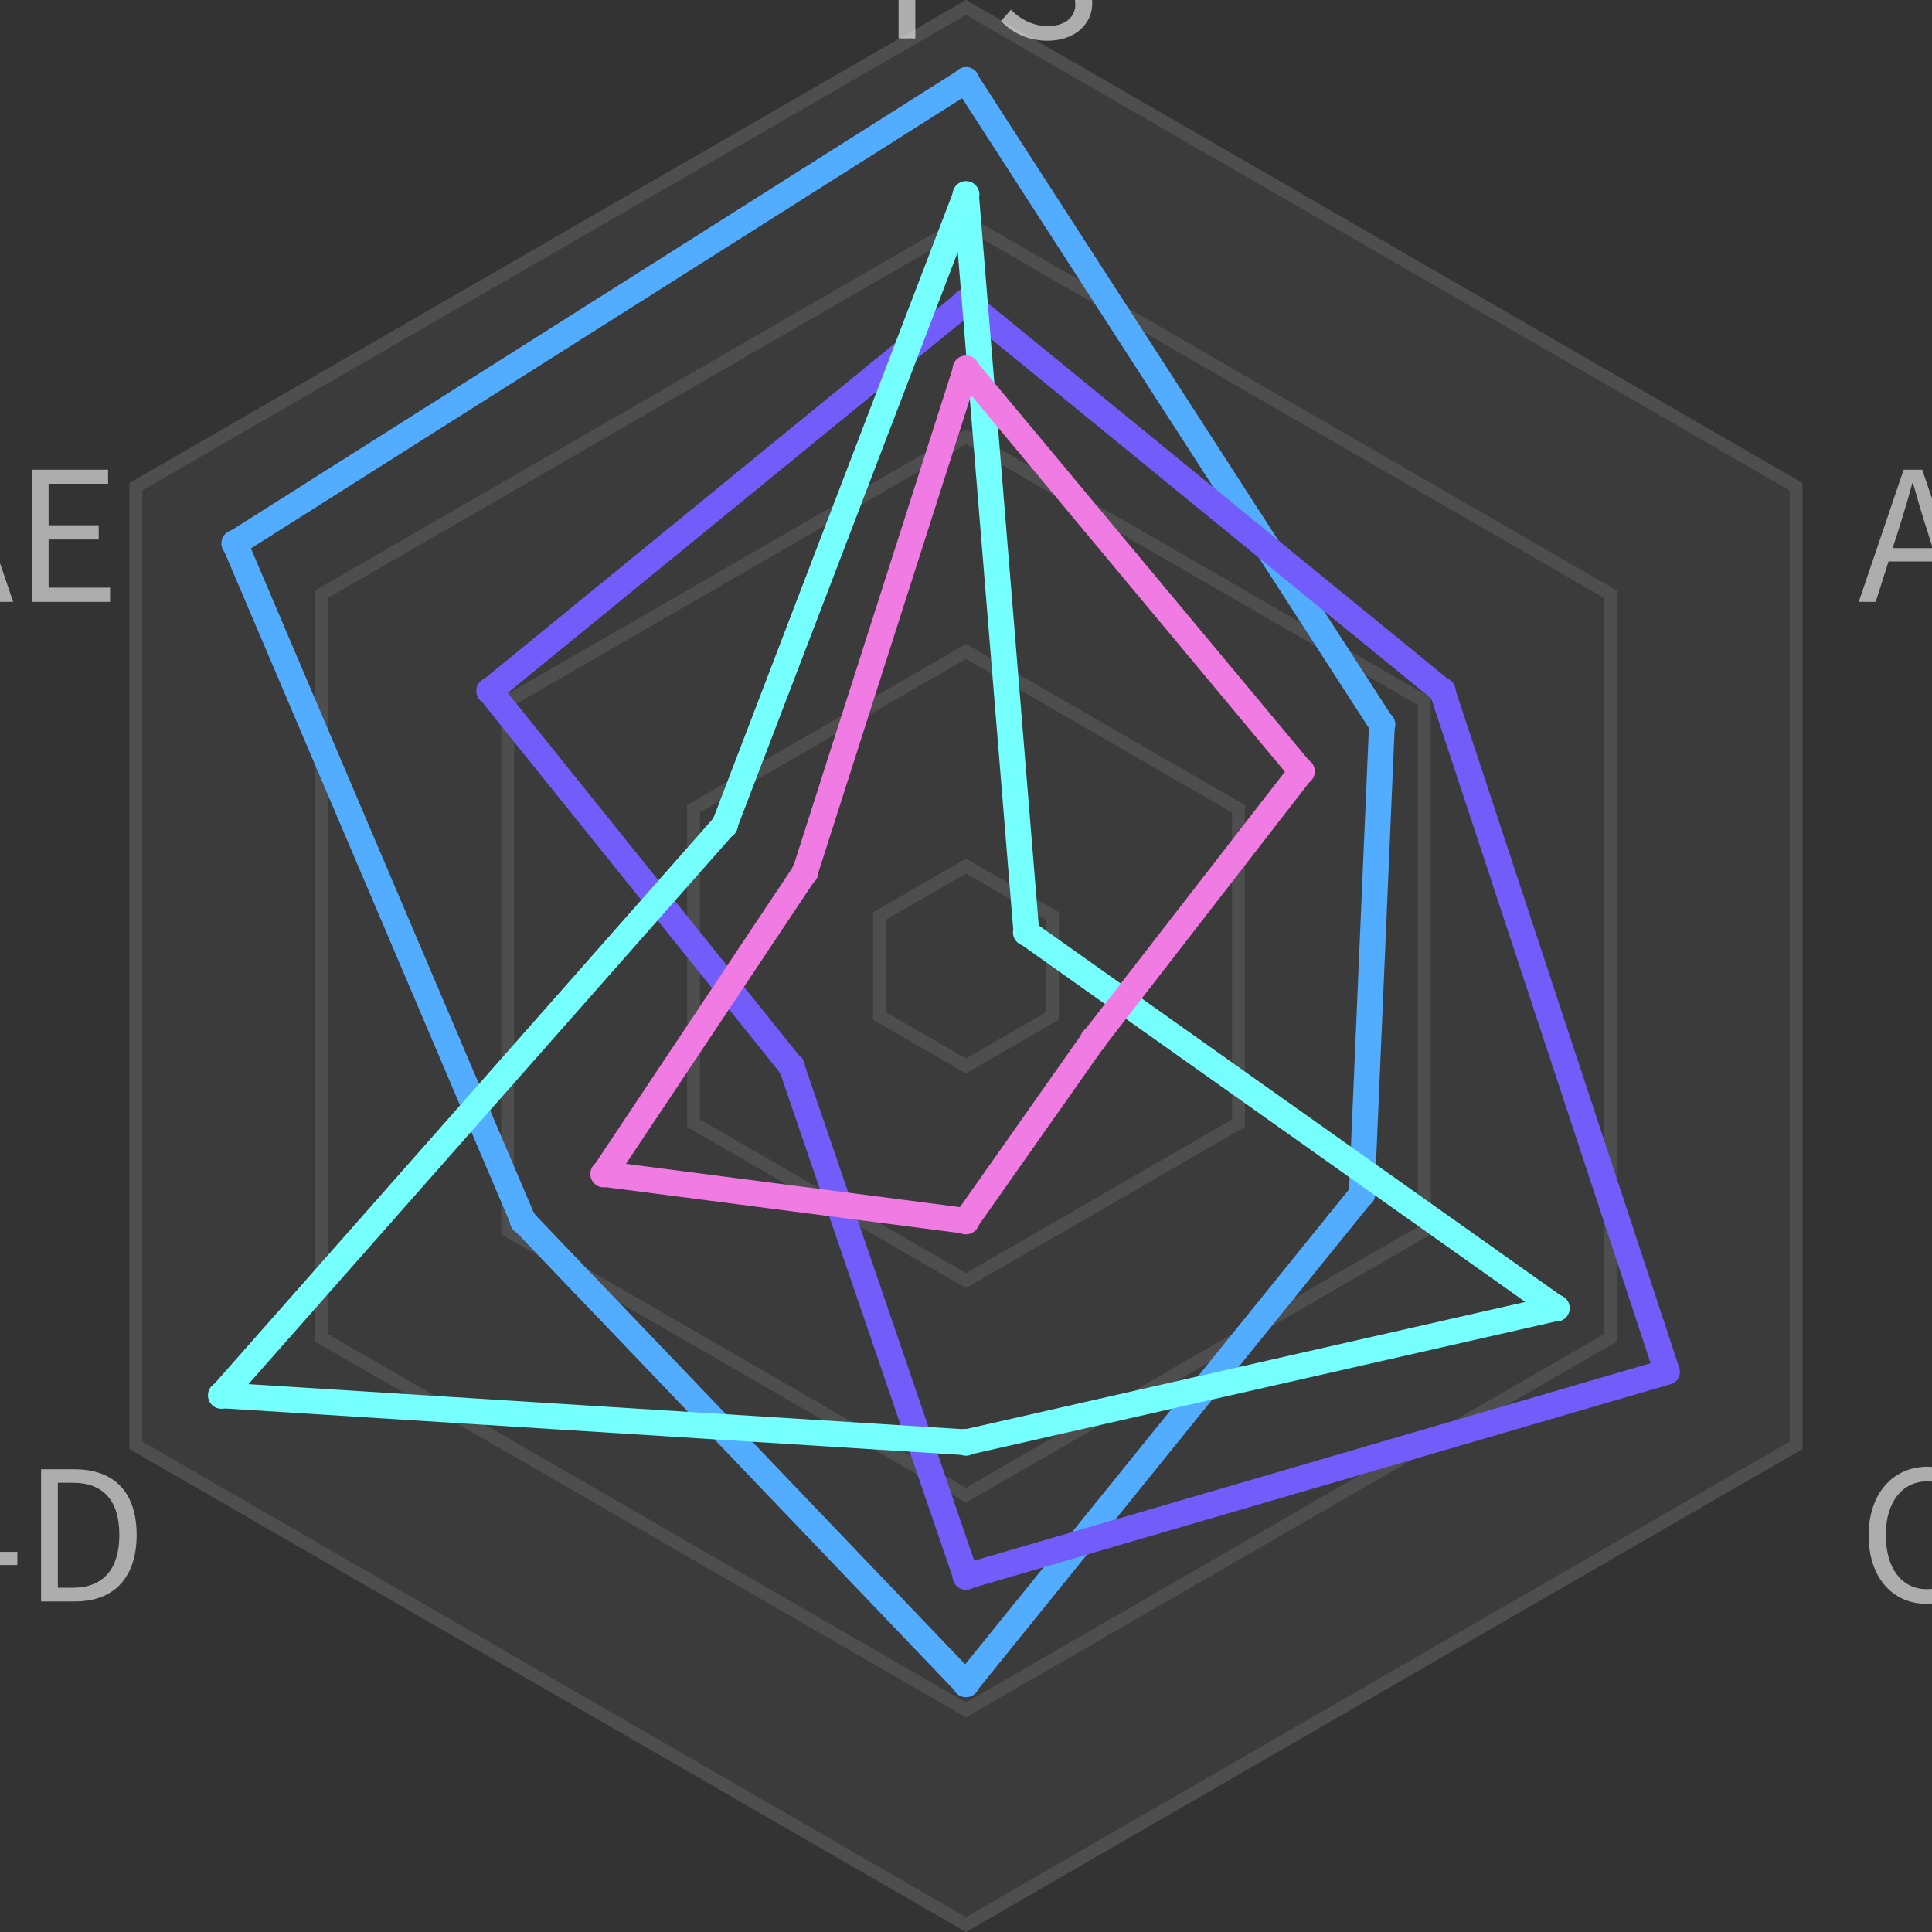 <svg width="150" height="150" viewBox="0 0 150 150" fill="none" xmlns="http://www.w3.org/2000/svg">
<rect x="0" y="0" width="150" height="150" fill="#333333" stroke="none"/>
<path d="M75 0L139.952 37.5V112.5L75 150L10.048 112.5V37.5L75 0Z" fill="white" fill-opacity="0.04"/>
<path d="M10.548 37.789L75 0.577L139.452 37.789V112.211L75 149.423L10.548 112.211V37.789Z" stroke="white" stroke-opacity="0.1"/>
<path d="M24.982 46.122L75 17.244L125.018 46.122V103.878L75 132.756L24.982 103.878V46.122Z" stroke="white" stroke-opacity="0.1"/>
<path d="M39.416 54.455L75 33.91L110.584 54.455V95.544L75 116.089L39.416 95.544V54.455Z" stroke="white" stroke-opacity="0.1"/>
<path d="M53.849 62.789L75 50.577L96.151 62.789V87.211L75 99.423L53.849 87.211V62.789Z" stroke="white" stroke-opacity="0.1"/>
<path d="M81.717 71.122L75 67.244L68.283 71.122V78.878L75 82.756L81.717 78.878V71.122Z" stroke="white" stroke-opacity="0.1"/>
<path d="M69.766 2.979H71.068V-1.095H72.762C75.002 -1.095 76.542 -2.103 76.542 -4.273C76.542 -6.513 75.002 -7.283 72.692 -7.283H69.766V2.979ZM71.068 -2.145V-6.233H72.538C74.344 -6.233 75.254 -5.757 75.254 -4.273C75.254 -2.803 74.4 -2.145 72.594 -2.145H71.068ZM81.317 3.161C83.459 3.161 84.803 1.873 84.803 0.249C84.803 -1.277 83.879 -1.977 82.689 -2.495L81.219 -3.125C80.421 -3.461 79.525 -3.839 79.525 -4.833C79.525 -5.757 80.281 -6.345 81.443 -6.345C82.395 -6.345 83.151 -5.967 83.781 -5.379L84.467 -6.205C83.739 -6.961 82.661 -7.479 81.443 -7.479C79.581 -7.479 78.209 -6.331 78.209 -4.749C78.209 -3.251 79.343 -2.523 80.295 -2.117L81.779 -1.473C82.745 -1.039 83.487 -0.703 83.487 0.347C83.487 1.355 82.675 2.027 81.331 2.027C80.267 2.027 79.231 1.523 78.489 0.753L77.719 1.635C78.615 2.573 79.861 3.161 81.317 3.161Z" fill="white" fill-opacity="0.6"/>
<path d="M146.945 42.557L147.449 40.989C147.813 39.828 148.149 38.721 148.471 37.517H148.527C148.863 38.708 149.185 39.828 149.563 40.989L150.053 42.557H146.945ZM151.355 46.73H152.727L149.241 36.468H147.799L144.313 46.73H145.629L146.623 43.593H150.375L151.355 46.73ZM154.175 46.73H155.477V36.468H154.175V46.73Z" fill="white" fill-opacity="0.6"/>
<path d="M-9.626 124.516C-8.296 124.516 -7.288 123.984 -6.476 123.046L-7.19 122.234C-7.848 122.948 -8.59 123.382 -9.57 123.382C-11.53 123.382 -12.762 121.758 -12.762 119.168C-12.762 116.606 -11.474 115.01 -9.528 115.01C-8.646 115.01 -7.96 115.416 -7.428 115.99L-6.728 115.15C-7.316 114.492 -8.296 113.876 -9.542 113.876C-12.146 113.876 -14.092 115.892 -14.092 119.21C-14.092 122.542 -12.174 124.516 -9.626 124.516ZM-4.366 120.484L-2.028 116.984C-1.734 116.48 -1.454 115.976 -1.202 115.472H-1.146C-1.174 116.004 -1.23 116.83 -1.23 117.334V120.484H-4.366ZM1.346 120.484H-0.012V114.072H-1.426L-5.696 120.666V121.506H-1.23V124.334H-0.012V121.506H1.346V120.484ZM3.189 124.334H5.821C8.915 124.334 10.609 122.416 10.609 119.168C10.609 115.906 8.915 114.072 5.765 114.072H3.189V124.334ZM4.491 123.27V115.122H5.653C8.075 115.122 9.265 116.564 9.265 119.168C9.265 121.758 8.075 123.27 5.653 123.27H4.491Z" fill="white" fill-opacity="0.6"/>
<path d="M149.549 124.516C150.879 124.516 151.887 123.984 152.699 123.046L151.985 122.234C151.327 122.948 150.585 123.382 149.605 123.382C147.645 123.382 146.413 121.758 146.413 119.168C146.413 116.606 147.701 115.01 149.647 115.01C150.529 115.01 151.215 115.416 151.747 115.99L152.447 115.15C151.859 114.492 150.879 113.876 149.633 113.876C147.029 113.876 145.083 115.892 145.083 119.21C145.083 122.542 147.001 124.516 149.549 124.516ZM154.599 124.334H157.231C160.325 124.334 162.019 122.416 162.019 119.168C162.019 115.906 160.325 114.072 157.175 114.072H154.599V124.334ZM155.901 123.27V115.122H157.063C159.485 115.122 160.675 116.564 160.675 119.168C160.675 121.758 159.485 123.27 157.063 123.27H155.901ZM165.512 115.122H167.234C168.844 115.122 169.726 115.598 169.726 116.956C169.726 118.286 168.844 118.93 167.234 118.93H165.512V115.122ZM171.322 124.334L168.69 119.84C170.09 119.504 171.014 118.552 171.014 116.956C171.014 114.814 169.516 114.072 167.43 114.072H164.21V124.334H165.512V119.98H167.36L169.852 124.334H171.322Z" fill="white" fill-opacity="0.6"/>
<path d="M-4.76 42.557L-4.256 40.989C-3.892 39.828 -3.556 38.721 -3.234 37.517H-3.178C-2.842 38.708 -2.52 39.828 -2.142 40.989L-1.652 42.557H-4.76ZM-0.35 46.73H1.022L-2.464 36.468H-3.906L-7.392 46.73H-6.076L-5.082 43.593H-1.33L-0.35 46.73ZM2.47 46.73H8.546V45.623H3.772V41.886H7.664V40.779H3.772V37.559H8.392V36.468H2.47V46.73Z" fill="white" fill-opacity="0.6"/>
<path d="M75 6.25L18.229 42.188L40.625 94.792L75 130.729L105.729 92.708L107.292 56.25L75 6.25Z" stroke="#52ACFF" stroke-width="2" stroke-linejoin="round"/>
<circle cx="40.625" cy="94.792" r="1.042" fill="#52ACFF"/>
<circle cx="75" cy="130.729" r="1.042" fill="#52ACFF"/>
<circle cx="105.729" cy="92.708" r="1.042" fill="#52ACFF"/>
<circle cx="107.292" cy="56.25" r="1.042" fill="#52ACFF"/>
<circle cx="75" cy="6.25" r="1.042" fill="#52ACFF"/>
<circle cx="18.229" cy="42.187" r="1.042" fill="#52ACFF"/>
<path d="M75 23.438L38.021 53.646L61.458 82.812L75 122.396L129.427 106.51L111.979 53.646L75 23.438Z" stroke="#725CFA" stroke-width="2" stroke-linejoin="round"/>
<circle cx="61.458" cy="82.812" r="1.042" fill="#725CFA"/>
<circle cx="75" cy="122.395" r="1.042" fill="#725CFA"/>
<circle cx="129.167" cy="106.25" r="1.042" fill="#725CFA"/>
<circle cx="111.979" cy="53.645" r="1.042" fill="#725CFA"/>
<circle cx="75" cy="23.437" r="1.042" fill="#725CFA"/>
<circle cx="38.021" cy="53.645" r="1.042" fill="#725CFA"/>
<path d="M75 15.104L56.25 64.063L17.188 108.334L75 111.979L120.833 101.563L79.688 72.396L75 15.104Z" stroke="#76FFFF" stroke-width="2" stroke-linejoin="round"/>
<circle cx="17.188" cy="108.334" r="1.042" fill="#76FFFF"/>
<circle cx="75" cy="111.979" r="1.042" fill="#76FFFF"/>
<circle cx="120.833" cy="101.562" r="1.042" fill="#76FFFF"/>
<circle cx="79.688" cy="72.396" r="1.042" fill="#76FFFF"/>
<circle cx="75" cy="15.104" r="1.042" fill="#76FFFF"/>
<circle cx="56.25" cy="64.062" r="1.042" fill="#76FFFF"/>
<path d="M101.042 59.895L75 28.645L62.5 67.708L46.875 91.145L75 94.791L84.896 80.729L101.042 59.895Z" stroke="#EF7BE3" stroke-width="2" stroke-linejoin="round"/>
<circle cx="46.875" cy="91.145" r="1.042" fill="#EF7BE3"/>
<circle cx="75" cy="94.791" r="1.042" fill="#EF7BE3"/>
<circle cx="84.896" cy="80.728" r="1.042" fill="#EF7BE3"/>
<circle cx="101.042" cy="59.895" r="1.042" fill="#EF7BE3"/>
<circle cx="75" cy="28.645" r="1.042" fill="#EF7BE3"/>
<circle cx="62.5" cy="67.708" r="1.042" fill="#EF7BE3"/>
</svg>
